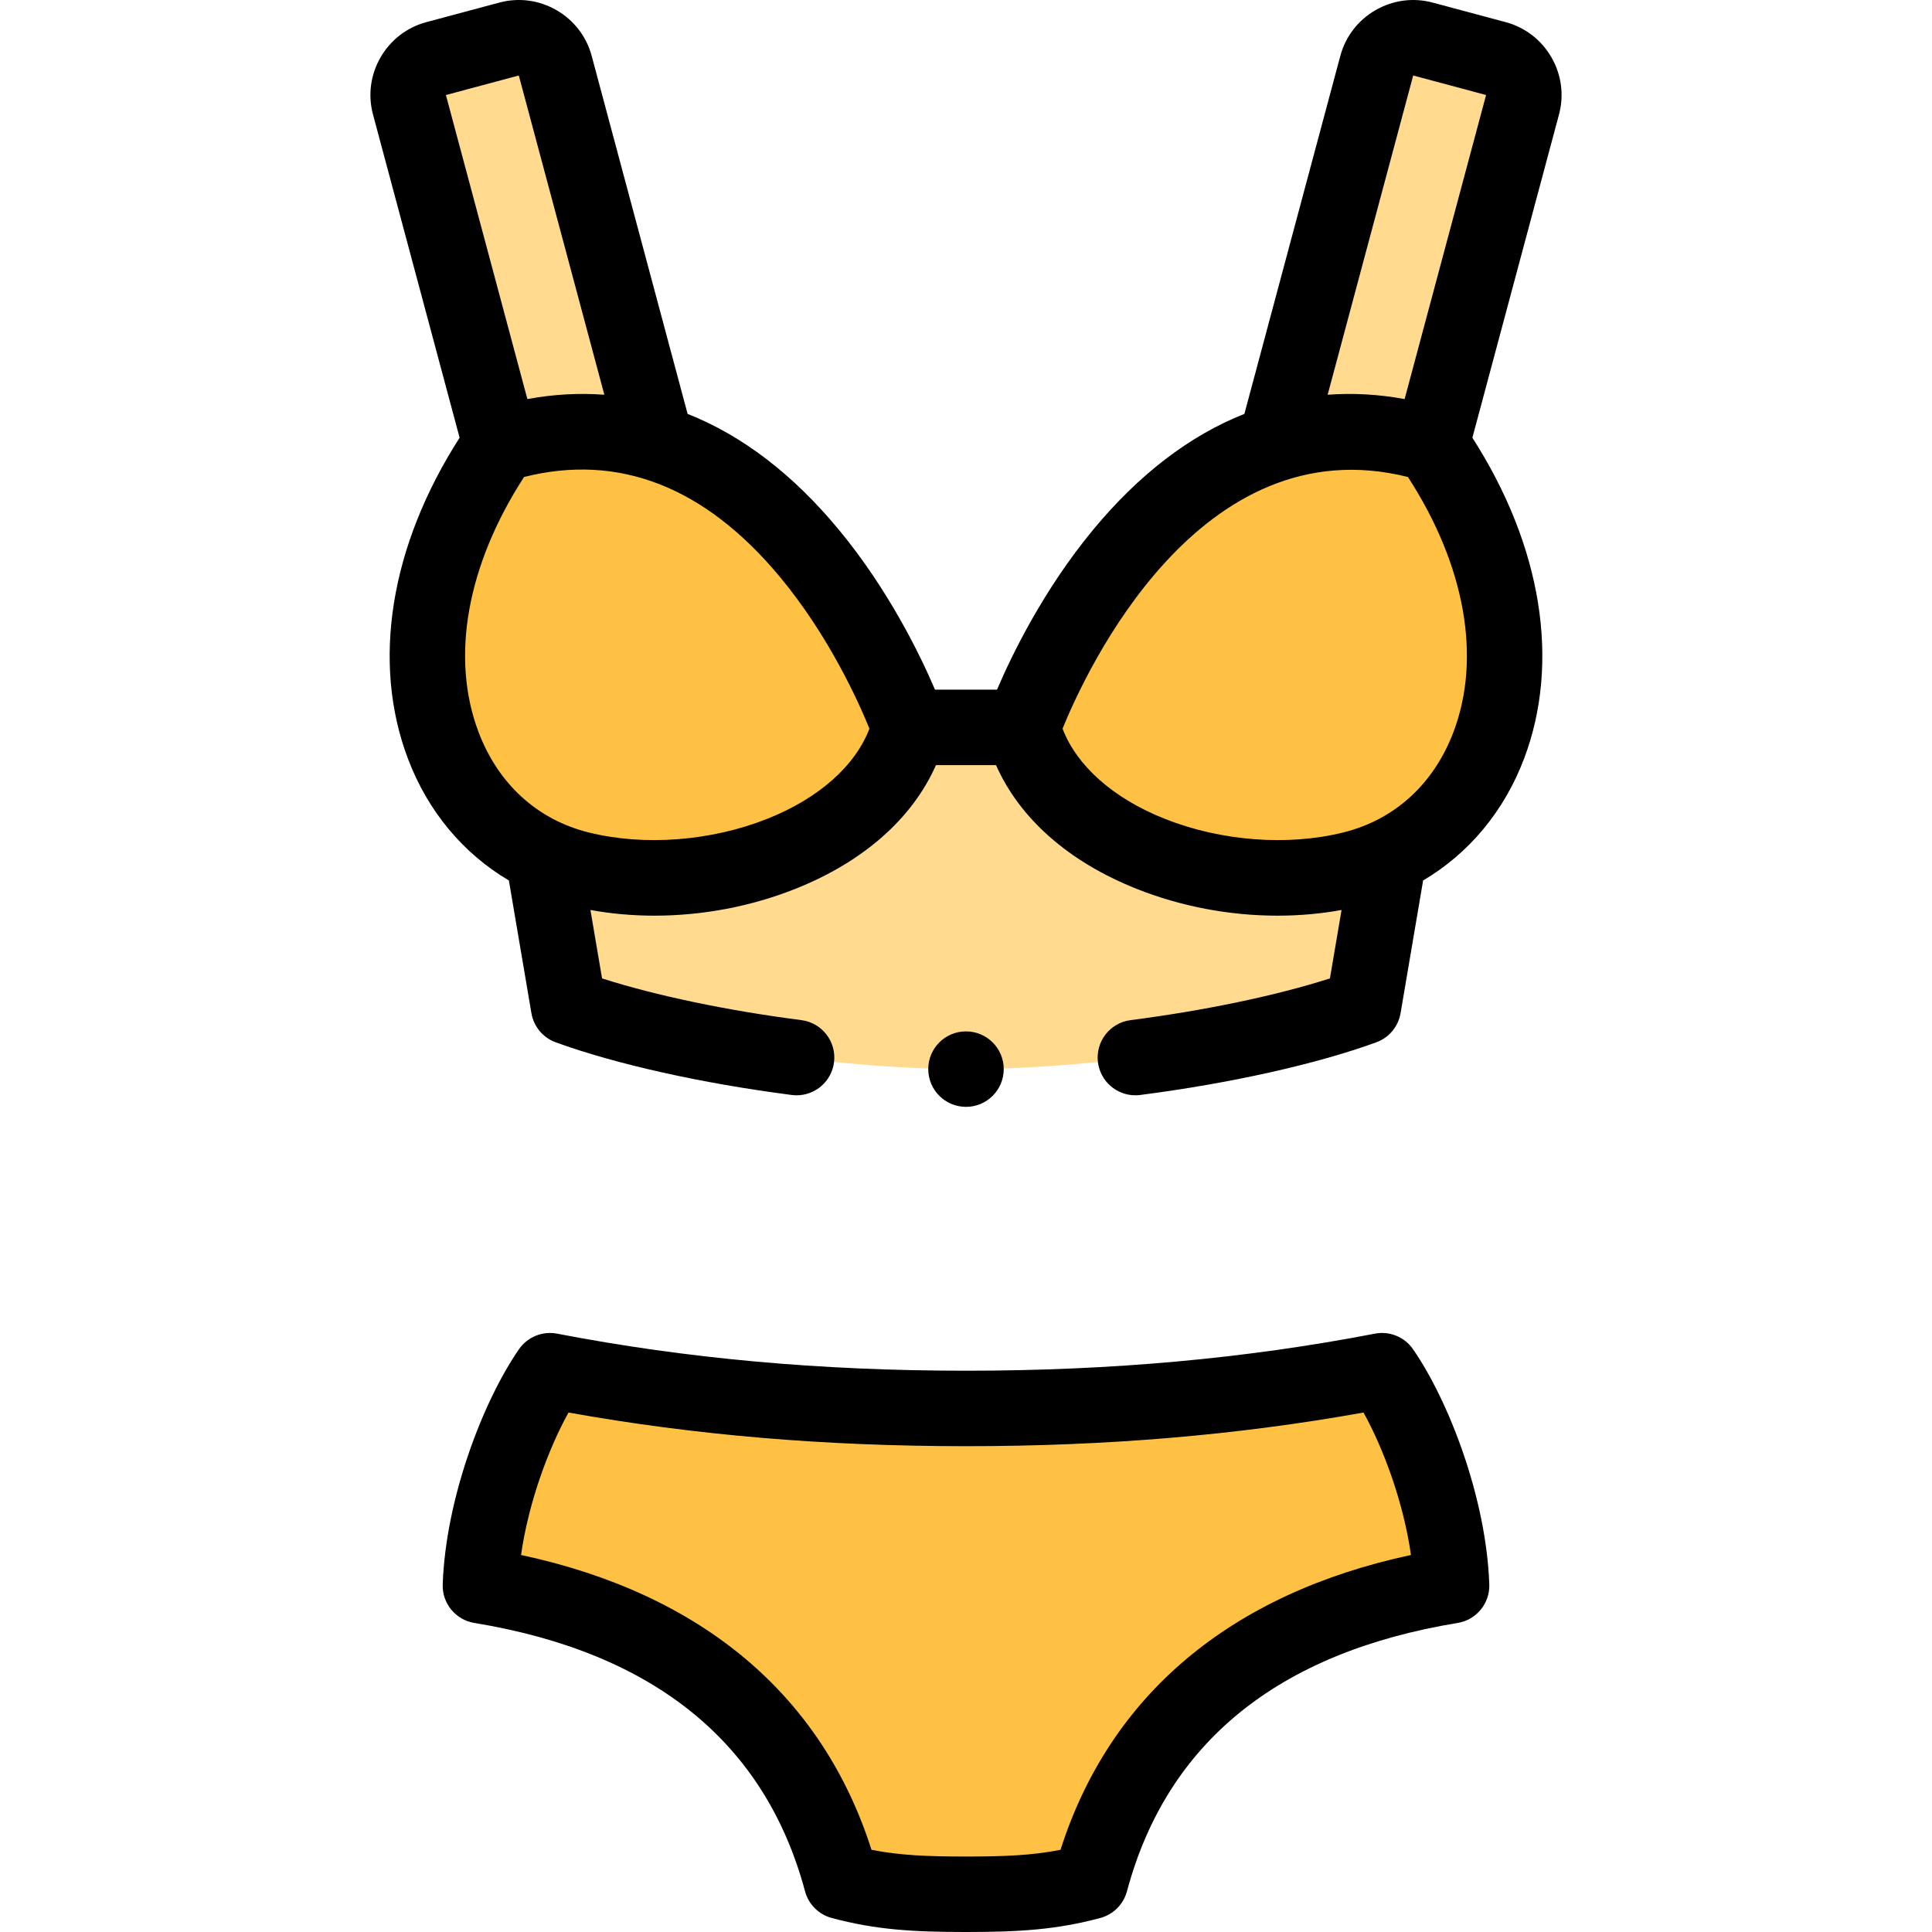 <?xml version="1.0" encoding="UTF-8"?> <svg xmlns="http://www.w3.org/2000/svg" id="Layer_1" height="512" viewBox="0 0 512.008 512.008" width="512"><g><g clip-rule="evenodd" fill-rule="evenodd"><path d="m132.629 117.769c15.5-4.697 29.251-4.165 41.308-.382l-26.787-99.969c-1.424-5.313-6.935-8.495-12.247-7.071l-19.319 5.177c-5.312 1.423-8.494 6.934-7.071 12.247z" fill="#ffda8f"></path><path d="m173.937 117.387c-12.057-3.783-25.809-4.315-41.308.382-32.544 47.211-20.724 93.925 11.275 109.093 3.06 1.45 6.304 2.613 9.712 3.459 34.131 8.479 79.392-6.798 87.388-37.553 0 0-21.365-61.042-67.067-75.381z" fill="#ffc144"></path><path d="m241.004 192.768c-7.996 30.755-53.257 46.031-87.388 37.553-3.408-.846-6.652-2.009-9.712-3.459l6.789 39.971c24.875 9.062 68.249 16.5 105.311 16.5s80.437-7.438 105.311-16.5l6.789-39.971c-3.06 1.45-6.304 2.613-9.712 3.459-34.131 8.479-79.392-6.798-87.388-37.553z" fill="#ffda8f"></path><path d="m271.005 192.768c7.996 30.755 53.257 46.031 87.388 37.553 3.408-.846 6.652-2.009 9.712-3.459 31.999-15.169 43.819-61.883 11.275-109.093-15.5-4.697-29.251-4.165-41.308-.382-45.703 14.339-67.067 75.381-67.067 75.381z" fill="#ffc144"></path><path d="m338.071 117.387c12.057-3.783 25.809-4.315 41.309.382l24.115-89.999c1.424-5.313-1.758-10.824-7.071-12.247l-19.319-5.177c-5.312-1.424-10.824 1.758-12.247 7.071z" fill="#ffda8f"></path><path d="m366.254 363.258c-37.401 7.204-73.5 10-110.25 10s-72.849-2.796-110.25-10c-8.987 12.982-17.741 36.958-18.434 56.977 49.909 8.189 83.816 34.104 95.685 78.399 10.745 2.879 20 3.375 33 3.375s22.255-.496 33-3.375c11.869-44.294 45.775-70.209 95.685-78.399-.695-20.019-9.448-43.995-18.436-56.977z" fill="#ffc144"></path></g><g><path d="m411.145 15.188c-2.675-4.633-6.984-7.944-12.133-9.323l-19.318-5.177c-5.149-1.379-10.537-.667-15.171 2.008s-7.945 6.984-9.324 12.134l-25.418 94.861c-14.447 5.711-27.946 16.008-40.143 30.771-13.154 15.924-21.486 33.107-25.415 42.307h-16.439c-3.929-9.2-12.26-26.383-25.415-42.307-12.196-14.764-25.696-25.062-40.143-30.773l-25.417-94.859c-1.379-5.149-4.691-9.459-9.325-12.134-4.633-2.676-10.021-3.389-15.17-2.008l-19.317 5.177c-5.15 1.379-9.459 4.69-12.135 9.323s-3.389 10.021-2.008 15.17l22.949 85.648c-18.383 28.648-23.397 59.428-13.688 85.073 5.295 13.986 14.691 25.153 26.745 32.26l5.974 35.169c.602 3.543 3.059 6.491 6.436 7.721 15.899 5.792 38.7 10.879 62.557 13.957.434.056.865.083 1.292.083 4.953 0 9.254-3.679 9.905-8.722.707-5.478-3.161-10.49-8.639-11.197-19.803-2.555-38.657-6.516-52.831-11.057l-3.08-18.136c5.512 1.008 11.207 1.508 16.96 1.508 12.635 0 25.545-2.406 37.375-7.118 18.052-7.189 30.987-18.667 37.232-32.778h15.922c6.246 14.111 19.181 25.59 37.233 32.778 11.83 4.712 24.739 7.118 37.375 7.118 5.753 0 11.449-.5 16.961-1.508l-3.081 18.136c-14.174 4.541-33.031 8.503-52.838 11.058-5.478.707-9.345 5.72-8.639 11.197.65 5.044 4.952 8.722 9.905 8.722.427 0 .858-.027 1.292-.083 23.862-3.078 46.666-8.165 62.564-13.958 3.377-1.229 5.834-4.178 6.436-7.721l5.975-35.169c12.054-7.108 21.45-18.274 26.745-32.259 9.708-25.645 4.695-56.426-13.688-85.074l22.949-85.646c1.382-5.151.669-10.538-2.007-15.172zm-273.654 4.817 22.67 84.605c-6.663-.5-13.471-.126-20.398 1.148l-21.59-80.575zm65.919 196.962c-14.93 5.946-32.643 7.31-47.384 3.648-13.617-3.382-23.989-12.835-29.207-26.618-7.477-19.749-3.07-44.219 12.062-67.589 25.108-6.317 47.888 2.557 67.764 26.424 13.072 15.697 20.971 33.376 23.768 40.268-3.764 9.871-13.427 18.46-27.003 23.867zm181.778-22.969c-5.217 13.782-15.59 23.235-29.206 26.617-14.738 3.663-32.453 2.299-47.384-3.648-13.576-5.407-23.239-13.996-27.004-23.867 6.071-14.951 36.156-80.55 91.535-66.688 15.13 23.369 19.536 47.838 12.059 67.586zm-12.943-88.239c-6.927-1.273-13.735-1.647-20.398-1.147l22.67-84.606 19.318 5.176z"></path><path d="m364.363 353.439c-34.303 6.608-69.747 9.82-108.359 9.82-38.611 0-74.056-3.212-108.358-9.82-3.889-.752-7.857.869-10.114 4.128-9.44 13.637-19.413 39.423-20.207 62.321-.174 5.026 3.412 9.4 8.375 10.215 47.605 7.812 77.093 31.739 87.645 71.118.924 3.451 3.62 6.146 7.07 7.071 11.655 3.124 21.5 3.716 35.588 3.716 14.089 0 23.933-.592 35.588-3.716 3.45-.925 6.146-3.62 7.07-7.071 10.553-39.379 40.041-63.307 87.646-71.118 4.963-.814 8.549-5.188 8.375-10.215-.794-22.899-10.767-48.686-20.207-62.321-2.254-3.259-6.219-4.883-10.112-4.128zm-83.311 136.785c-7.489 1.477-14.8 1.784-25.047 1.784s-17.559-.308-25.047-1.784c-13.107-41.051-45.014-67.877-92.875-78.132 1.952-13.75 7.162-27.971 12.578-37.75 33.443 5.996 67.986 8.917 105.344 8.917 37.359 0 71.902-2.921 105.345-8.917 5.415 9.778 10.625 23.999 12.577 37.75-47.861 10.255-79.768 37.081-92.875 78.132z"></path><path d="m266.004 283.333c0-5.522-4.477-10-10-10h-.007c-5.523 0-9.996 4.478-9.996 10s4.48 10 10.003 10 10-4.477 10-10z"></path></g></g></svg> 